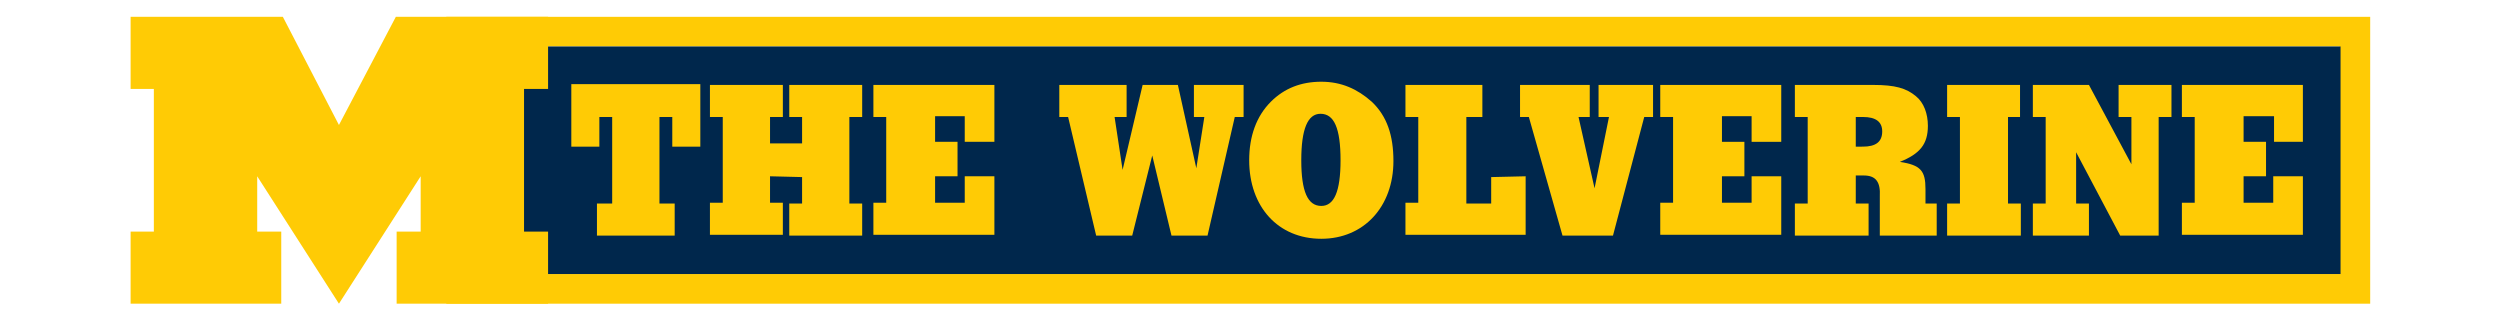 <?xml version="1.0" encoding="utf-8"?>
<!-- Generator: Adobe Illustrator 25.4.1, SVG Export Plug-In . SVG Version: 6.00 Build 0)  -->
<svg version="1.1" id="Layer_1" xmlns="http://www.w3.org/2000/svg" xmlns:xlink="http://www.w3.org/1999/xlink" x="0px" y="0px"
	 viewBox="0 0 312 40" style="enable-background:new 0 0 312 40;" xml:space="preserve">
<style type="text/css">
	.st0{display:none;fill:#808080;}
	.st1{fill:#FFCB05;}
	.st2{fill:#00274C;}
</style>
<rect x="-1013.9" y="-168.4" class="st0" width="2333" height="386"/>
<g>
	<g>
		<g>
			<path class="st1" d="M55.7,2.1v35.8h240.1V2.1H55.7z M292,34.2H59.4V5.8H292V34.2z"/>
			<rect x="59.4" y="5.8" class="st2" width="232.7" height="28.4"/>
		</g>
	</g>
	<g>
		<path class="st1" d="M82.3,25.4h1.9v4h-9.7v-4h1.9V14.6h-1.6v3.7h-3.5v-7.8h16.1v7.8h-3.5v-3.7h-1.6L82.3,25.4L82.3,25.4z"/>
		<path class="st1" d="M96.1,22v3.3h1.6v4h-9.1v-4h1.6V14.6h-1.6v-4h9.1v4h-1.6v3.3h4v-3.3h-1.6v-4h9.1v4H106v10.8h1.6v4h-9.1v-4
			h1.6v-3.3L96.1,22L96.1,22z"/>
		<path class="st1" d="M124.1,17.7h-3.7v-3.2h-3.7v3.2h2.8V22h-2.8v3.3h3.7V22h3.7v7.3H109v-4h1.6V14.6H109v-4h15.1V17.7z"/>
		<path class="st1" d="M155.2,14.6h-1.1l-3.4,14.8h-4.5l-2.4-10l-2.5,10h-4.5l-3.5-14.8h-1.1v-4h8.4v4h-1.5l1,6.6l2.5-10.6h4.4
			l2.3,10.4l1-6.4H149v-4h6.2L155.2,14.6L155.2,14.6z"/>
		<path class="st1" d="M171.2,12.7c1.9,1.8,2.7,4.2,2.7,7.4c0,5.7-3.7,9.7-9,9.7c-5.4,0-9-4-9-9.8c0-3,0.9-5.5,2.7-7.3
			c1.7-1.7,3.8-2.5,6.3-2.5C167.4,10.2,169.4,11.1,171.2,12.7z M162.4,20c0,3.9,0.8,5.7,2.5,5.7c1.6,0,2.4-1.8,2.4-5.7
			c0-4-0.8-5.8-2.5-5.8C163.2,14.2,162.4,16.1,162.4,20z"/>
		<path class="st1" d="M190.4,22v7.3h-15v-4h1.6V14.6h-1.6v-4h9.6v4h-2v10.8h3.1v-3.3L190.4,22L190.4,22z"/>
		<path class="st1" d="M195,29.4l-4.2-14.8h-1.1v-4h8.7v4h-1.4l2,8.9l1.8-8.9h-1.3v-4h6.8v4h-1.1l-3.9,14.8H195z"/>
		<path class="st1" d="M222.3,17.7h-3.7v-3.2h-3.7v3.2h2.8V22h-2.8v3.3h3.7V22h3.7v7.3h-15.1v-4h1.6V14.6h-1.6v-4h15.1V17.7z"/>
		<path class="st1" d="M231.6,25.4h1.6v4H224v-4h1.6V14.6H224v-4h9.8c2.7,0,4.1,0.4,5.3,1.4c1,0.8,1.5,2.2,1.5,3.7
			c0,2.3-1,3.5-3.5,4.5c2.6,0.4,3.2,1.1,3.2,3.4v1.8h1.4v4h-7.1v-4.9c0.1-1.8-0.5-2.6-2-2.6h-1L231.6,25.4L231.6,25.4z M232.5,18.3
			c1.6,0,2.4-0.6,2.4-1.9c0-1.2-0.8-1.8-2.4-1.8h-0.9v3.7H232.5z"/>
		<path class="st1" d="M252.2,14.6h-1.6v10.8h1.6v4H243v-4h1.6V14.6H243v-4h9.1V14.6z"/>
		<path class="st1" d="M271,14.6h-1.6v14.8h-4.8L259.1,19v6.4h1.6v4h-7v-4h1.6V14.6h-1.6v-4h7l5.3,9.9v-5.9h-1.6v-4h6.6L271,14.6
			L271,14.6z"/>
		<path class="st1" d="M287.5,17.7h-3.7v-3.2H280v3.2h2.8V22H280v3.3h3.7V22h3.7v7.3h-15.1v-4h1.6V14.6h-1.6v-4h15.1V17.7z"/>
	</g>
</g>
<g>
	<g>
		<g>
			<polygon class="st1" points="16.3,2.1 35.3,2.1 42.3,15.6 49.4,2.1 68.4,2.1 68.4,11.1 65.4,11.1 65.4,28.9 68.4,28.9 68.4,37.9 
				49.5,37.9 49.5,28.9 52.5,28.9 52.5,22 42.3,37.9 32.1,22 32.1,28.9 35.1,28.9 35.1,37.9 16.3,37.9 16.3,28.9 19.2,28.9 
				19.2,11.1 16.3,11.1 			"/>
		</g>
	</g>
</g>
</svg>
